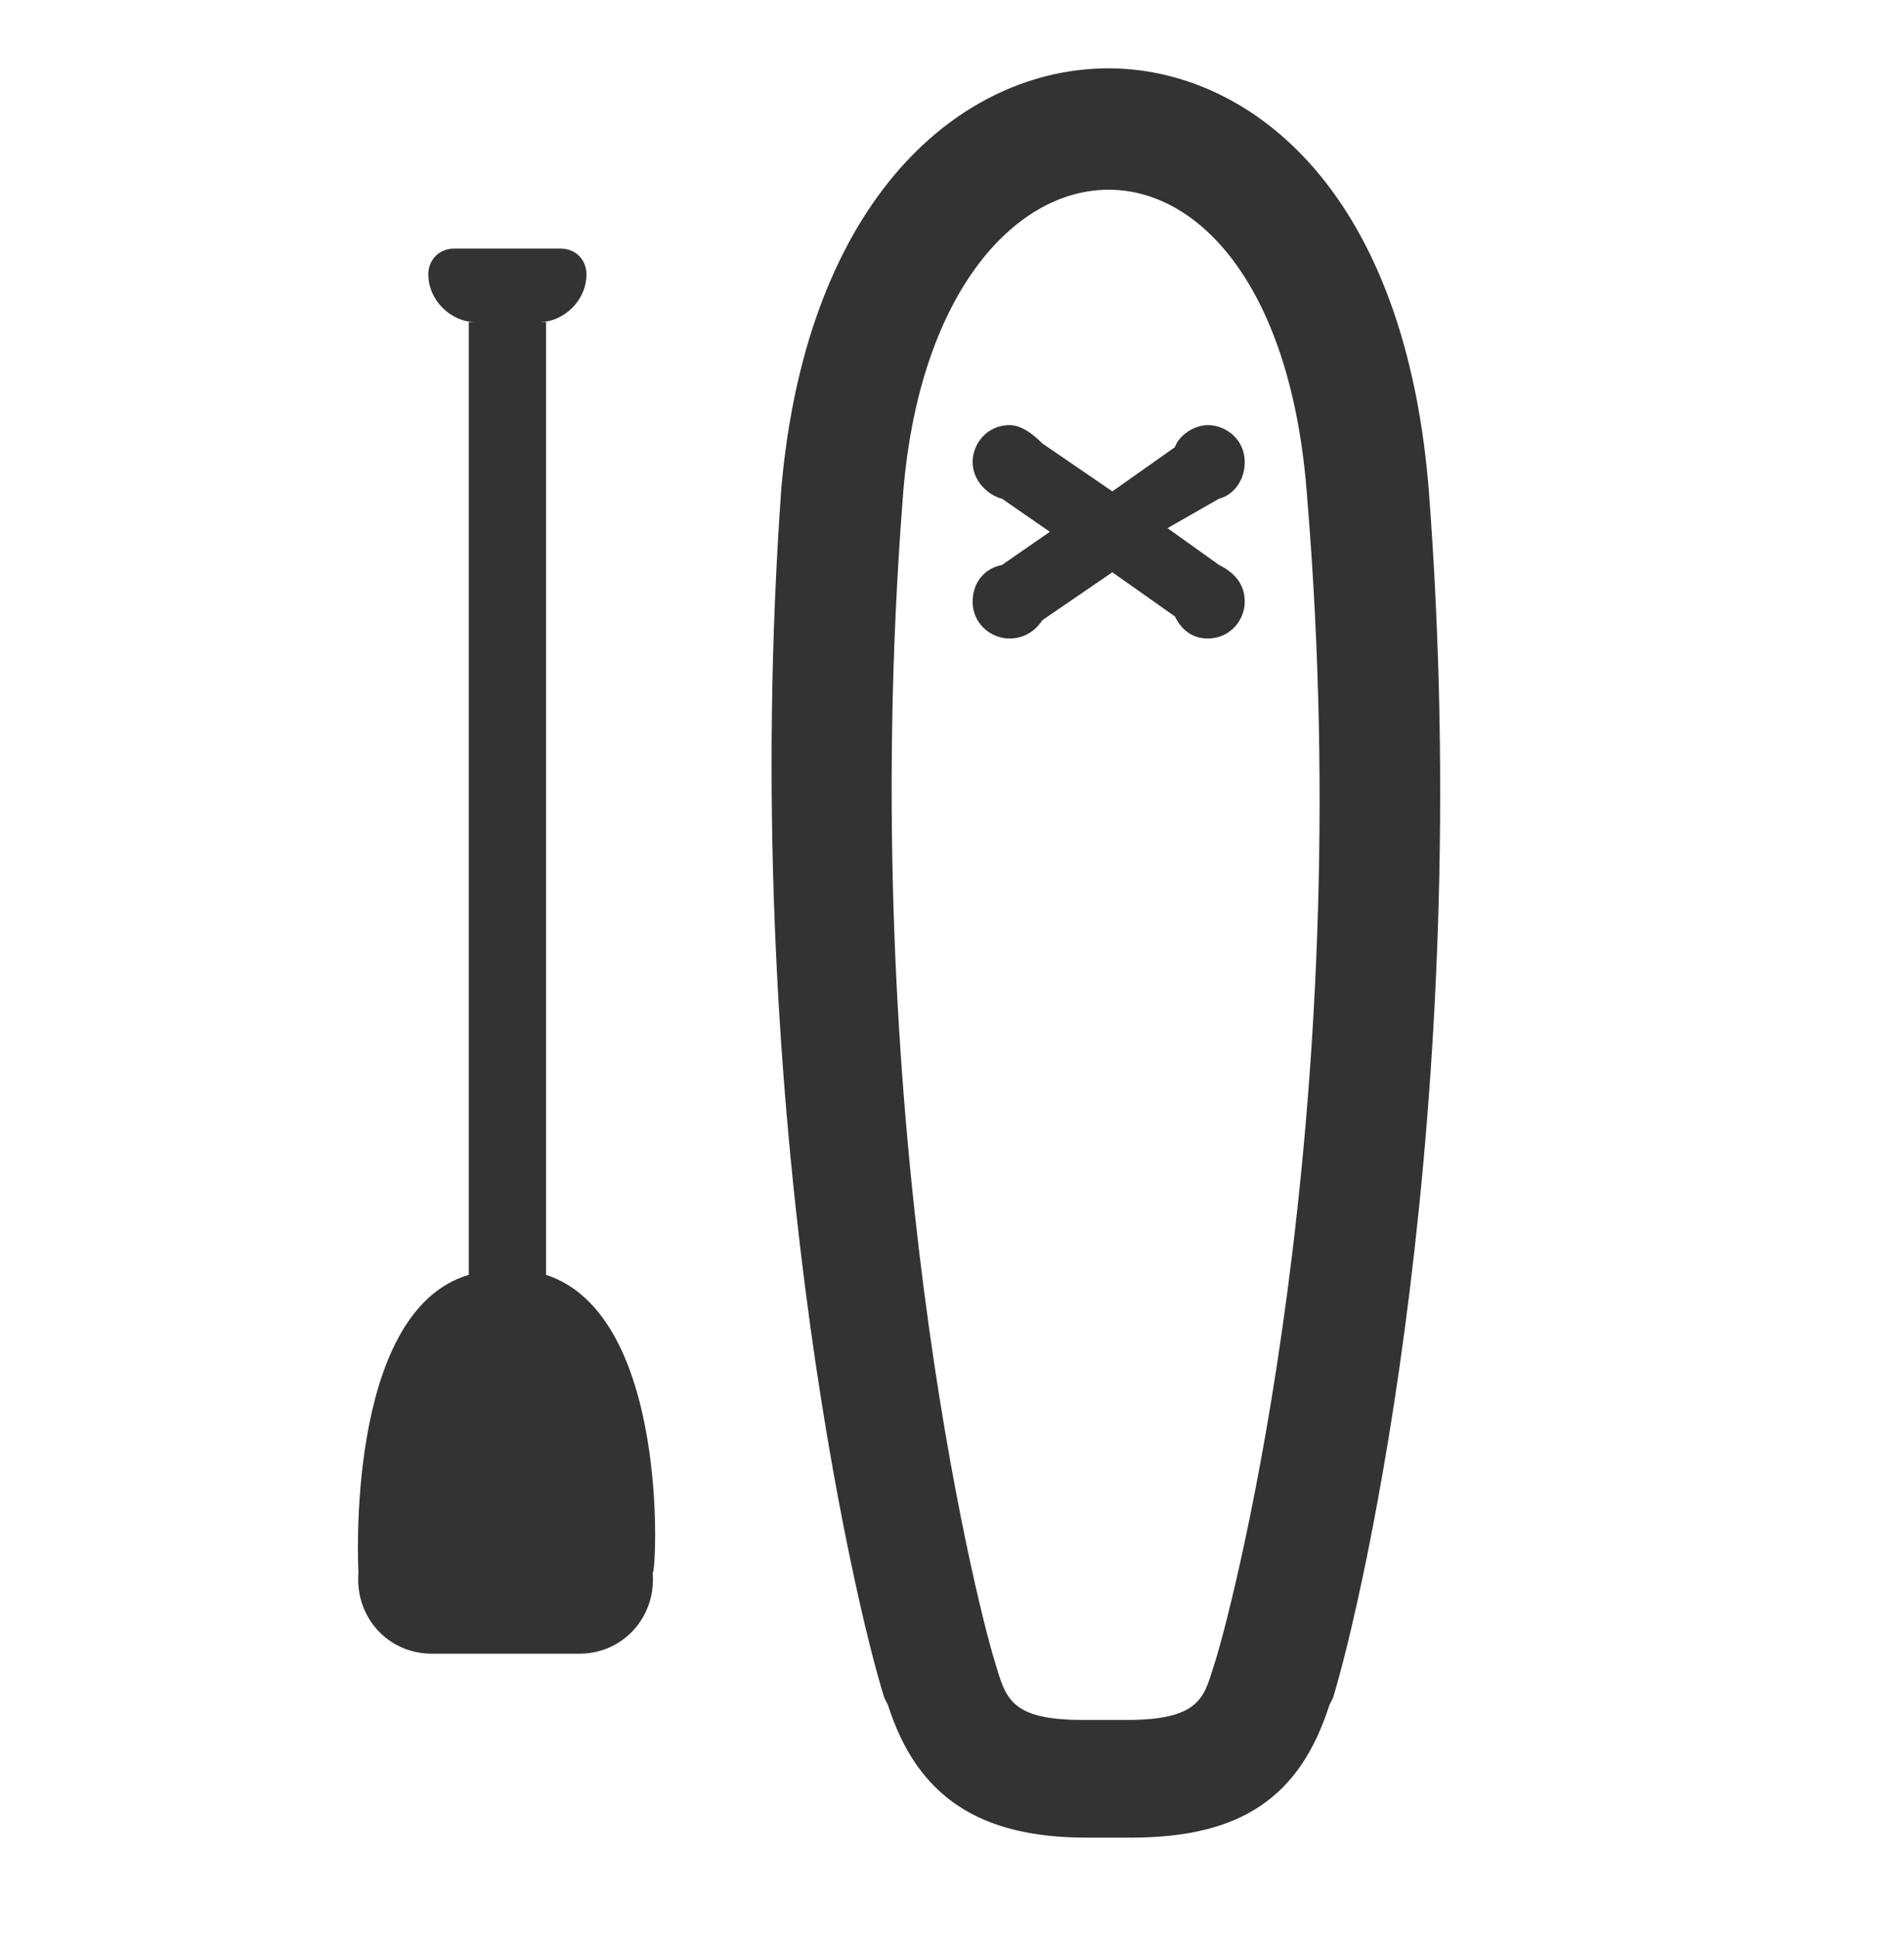 <svg width="57" height="58" viewBox="0 0 57 58" fill="none" xmlns="http://www.w3.org/2000/svg">
<path d="M16.346 38.156V9.642H16.126C16.896 9.642 17.557 8.981 17.557 8.21C17.557 7.77 17.227 7.44 16.786 7.44H13.594C13.153 7.44 12.823 7.77 12.823 8.21C12.823 8.981 13.483 9.642 14.254 9.642H14.034V38.156C10.291 39.257 10.731 47.073 10.731 47.073C10.621 48.394 11.612 49.495 12.933 49.495H15.135H17.337C18.658 49.495 19.649 48.394 19.539 47.073C19.649 47.183 20.089 39.367 16.346 38.156Z" fill="#343333"/>
<path d="M42.768 14.596C41.998 5.348 37.154 2.045 33.19 2.045C28.787 2.045 24.163 5.898 23.392 14.596C22.071 32.981 25.594 48.064 26.475 50.816L26.585 51.037C27.465 53.789 29.337 55 32.53 55H33.851C37.154 55 38.915 53.789 39.796 51.037L39.906 50.816C40.787 47.954 44.2 33.202 42.768 14.596ZM36.383 49.715C36.053 50.706 36.053 51.477 33.741 51.477H32.42C30.218 51.477 30.108 50.816 29.777 49.715C29.227 47.954 25.594 33.422 27.025 14.926C27.465 8.871 30.328 5.678 33.19 5.678C35.943 5.678 38.695 8.651 39.135 14.926C40.677 33.532 36.933 47.954 36.383 49.715Z" fill="#343333"/>
<path d="M36.493 14.926C36.933 14.816 37.264 14.376 37.264 13.825C37.264 13.165 36.713 12.724 36.163 12.724C35.722 12.724 35.282 13.054 35.172 13.385L33.3 14.706L31.209 13.275C30.878 12.944 30.548 12.724 30.218 12.724C29.557 12.724 29.117 13.275 29.117 13.825C29.117 14.376 29.557 14.816 29.997 14.926L31.429 15.917L29.997 16.908C29.447 17.018 29.117 17.458 29.117 18.009C29.117 18.669 29.667 19.11 30.218 19.11C30.658 19.11 30.988 18.889 31.209 18.559L33.3 17.128L35.172 18.449C35.392 18.889 35.722 19.11 36.163 19.11C36.823 19.11 37.264 18.559 37.264 18.009C37.264 17.458 36.933 17.128 36.493 16.908L34.952 15.807L36.493 14.926Z" fill="#343333"/>
</svg>

